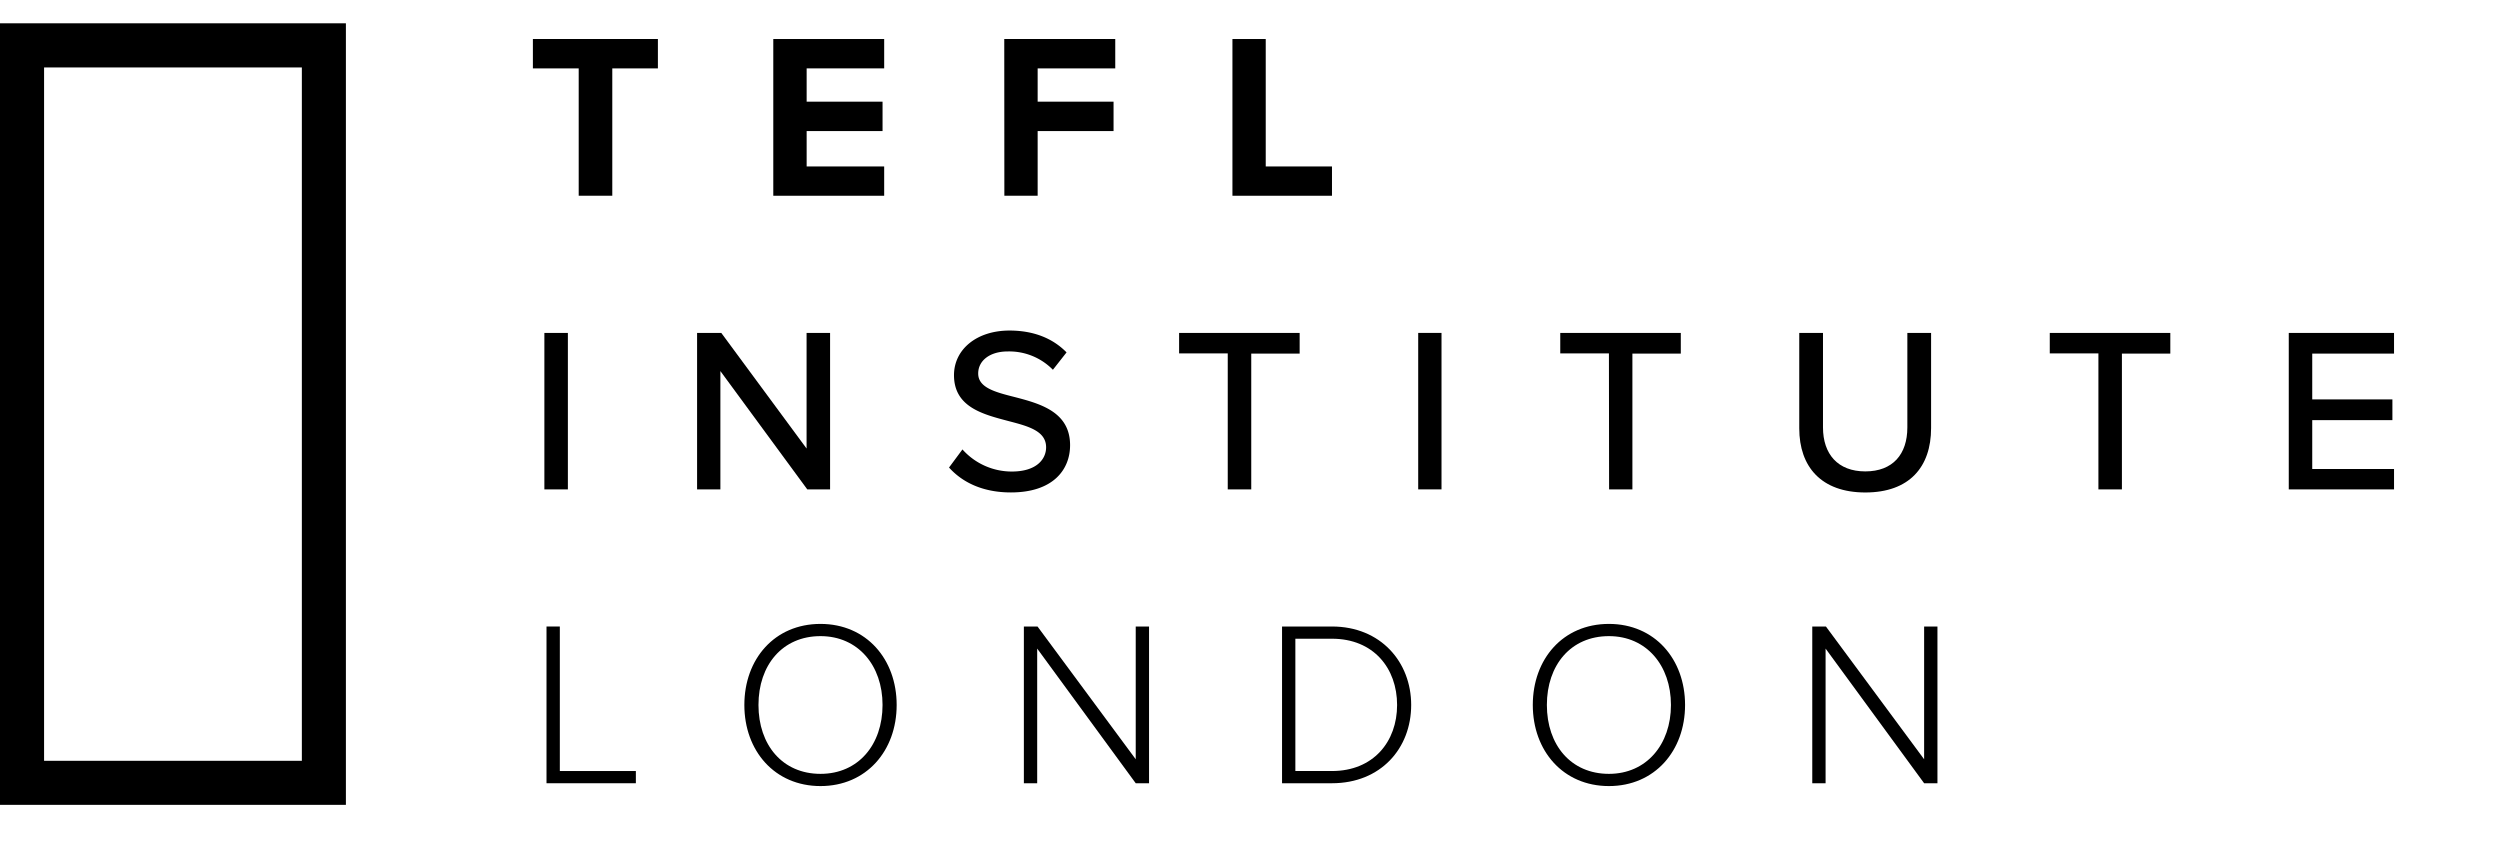 <?xml version="1.0" encoding="UTF-8"?> <svg xmlns="http://www.w3.org/2000/svg" id="Layer_1" data-name="Layer 1" viewBox="0 0 750.95 256.3"><path d="M173.83,20.54H160.07V11.72h37.55v8.82h-13.7V58.8H173.83Z"></path><path d="M232.28,11.72h33.31v8.82H242.3v10h22.8v8.83H242.3V50h23.29V58.8H232.28Z"></path><path d="M301.66,11.72H335v8.82H311.69v10h22.8v8.83h-22.8V58.8h-10Z"></path><path d="M370.2,11.72h10V50h19.9V58.8H370.2Z"></path><path d="M163.52,100h7.06V147h-7.06Z"></path><path d="M216.39,111.46V147h-7V100h7.27l25.62,34.73V100h7.06V147h-6.85Z"></path><path d="M289.1,135a19.84,19.84,0,0,0,14.82,6.64c7.63,0,10.31-3.88,10.31-7.27,0-4.94-5.37-6.35-11.37-7.91-7.55-2-16.3-4.16-16.3-13.76,0-7.77,6.84-13.41,16.66-13.41,7.27,0,13,2.33,17.15,6.56l-4.1,5.22a18.36,18.36,0,0,0-13.62-5.5c-5.22,0-8.82,2.68-8.82,6.63,0,4.24,5.08,5.58,10.94,7.06,7.69,2,16.66,4.45,16.66,14.47,0,7.34-5.09,14.19-17.79,14.19-8.4,0-14.54-3-18.57-7.48Z"></path><path d="M368.79,106.16H354.18V100h36.21v6.21H375.85V147h-7.06Z"></path><path d="M426,100H433V147H426Z"></path><path d="M483.29,106.16H468.67V100h36.21v6.21H490.34V147h-7Z"></path><path d="M540.46,100h7.13V128.4c0,8,4.45,13.2,12.71,13.2s12.63-5.15,12.63-13.2V100h7.13v28.59c0,11.72-6.56,19.34-19.76,19.34s-19.84-7.69-19.84-19.27Z"></path><path d="M630.32,106.16H615.71V100h36.21v6.21H637.38V147h-7.06Z"></path><path d="M687.5,100h31.62v6.21H694.55v13.77h24.08v6.21H694.55v14.68h24.57V147H687.5Z"></path><path d="M164.16,188.19h4V231.6H191v3.67H164.16Z"></path><path d="M246.46,187.41c13.77,0,22.88,10.59,22.88,24.35s-9.11,24.36-22.88,24.36-22.87-10.59-22.87-24.36S232.63,187.41,246.46,187.41Zm0,3.67c-11.43,0-18.63,8.68-18.63,20.68s7.2,20.69,18.63,20.69,18.64-8.83,18.64-20.69S257.76,191.08,246.46,191.08Z"></path><path d="M311.55,194.82v40.45h-4V188.19h4.1l29.5,39.88V188.19h4v47.08h-4Z"></path><path d="M385.1,188.19h15c14.62,0,23.79,10.66,23.79,23.57,0,13.06-9.17,23.51-23.79,23.51h-15Zm15,43.41c12.43,0,19.56-8.82,19.56-19.84s-7.06-19.9-19.56-19.9h-11V231.6Z"></path><path d="M483.29,187.41c13.76,0,22.87,10.59,22.87,24.35s-9.11,24.36-22.87,24.36-22.87-10.59-22.87-24.36S469.45,187.41,483.29,187.41Zm0,3.67c-11.44,0-18.64,8.68-18.64,20.68s7.2,20.69,18.64,20.69c11.29,0,18.63-8.83,18.63-20.69S494.58,191.08,483.29,191.08Z"></path><path d="M548.37,194.82v40.45h-4V188.19h4.1l29.5,39.88V188.19h4v47.08h-4Z"></path><path d="M90.67,20.26V228.53H13.24V20.26H90.67M103.9,7H0V241.76H103.9V7Z"></path></svg> 